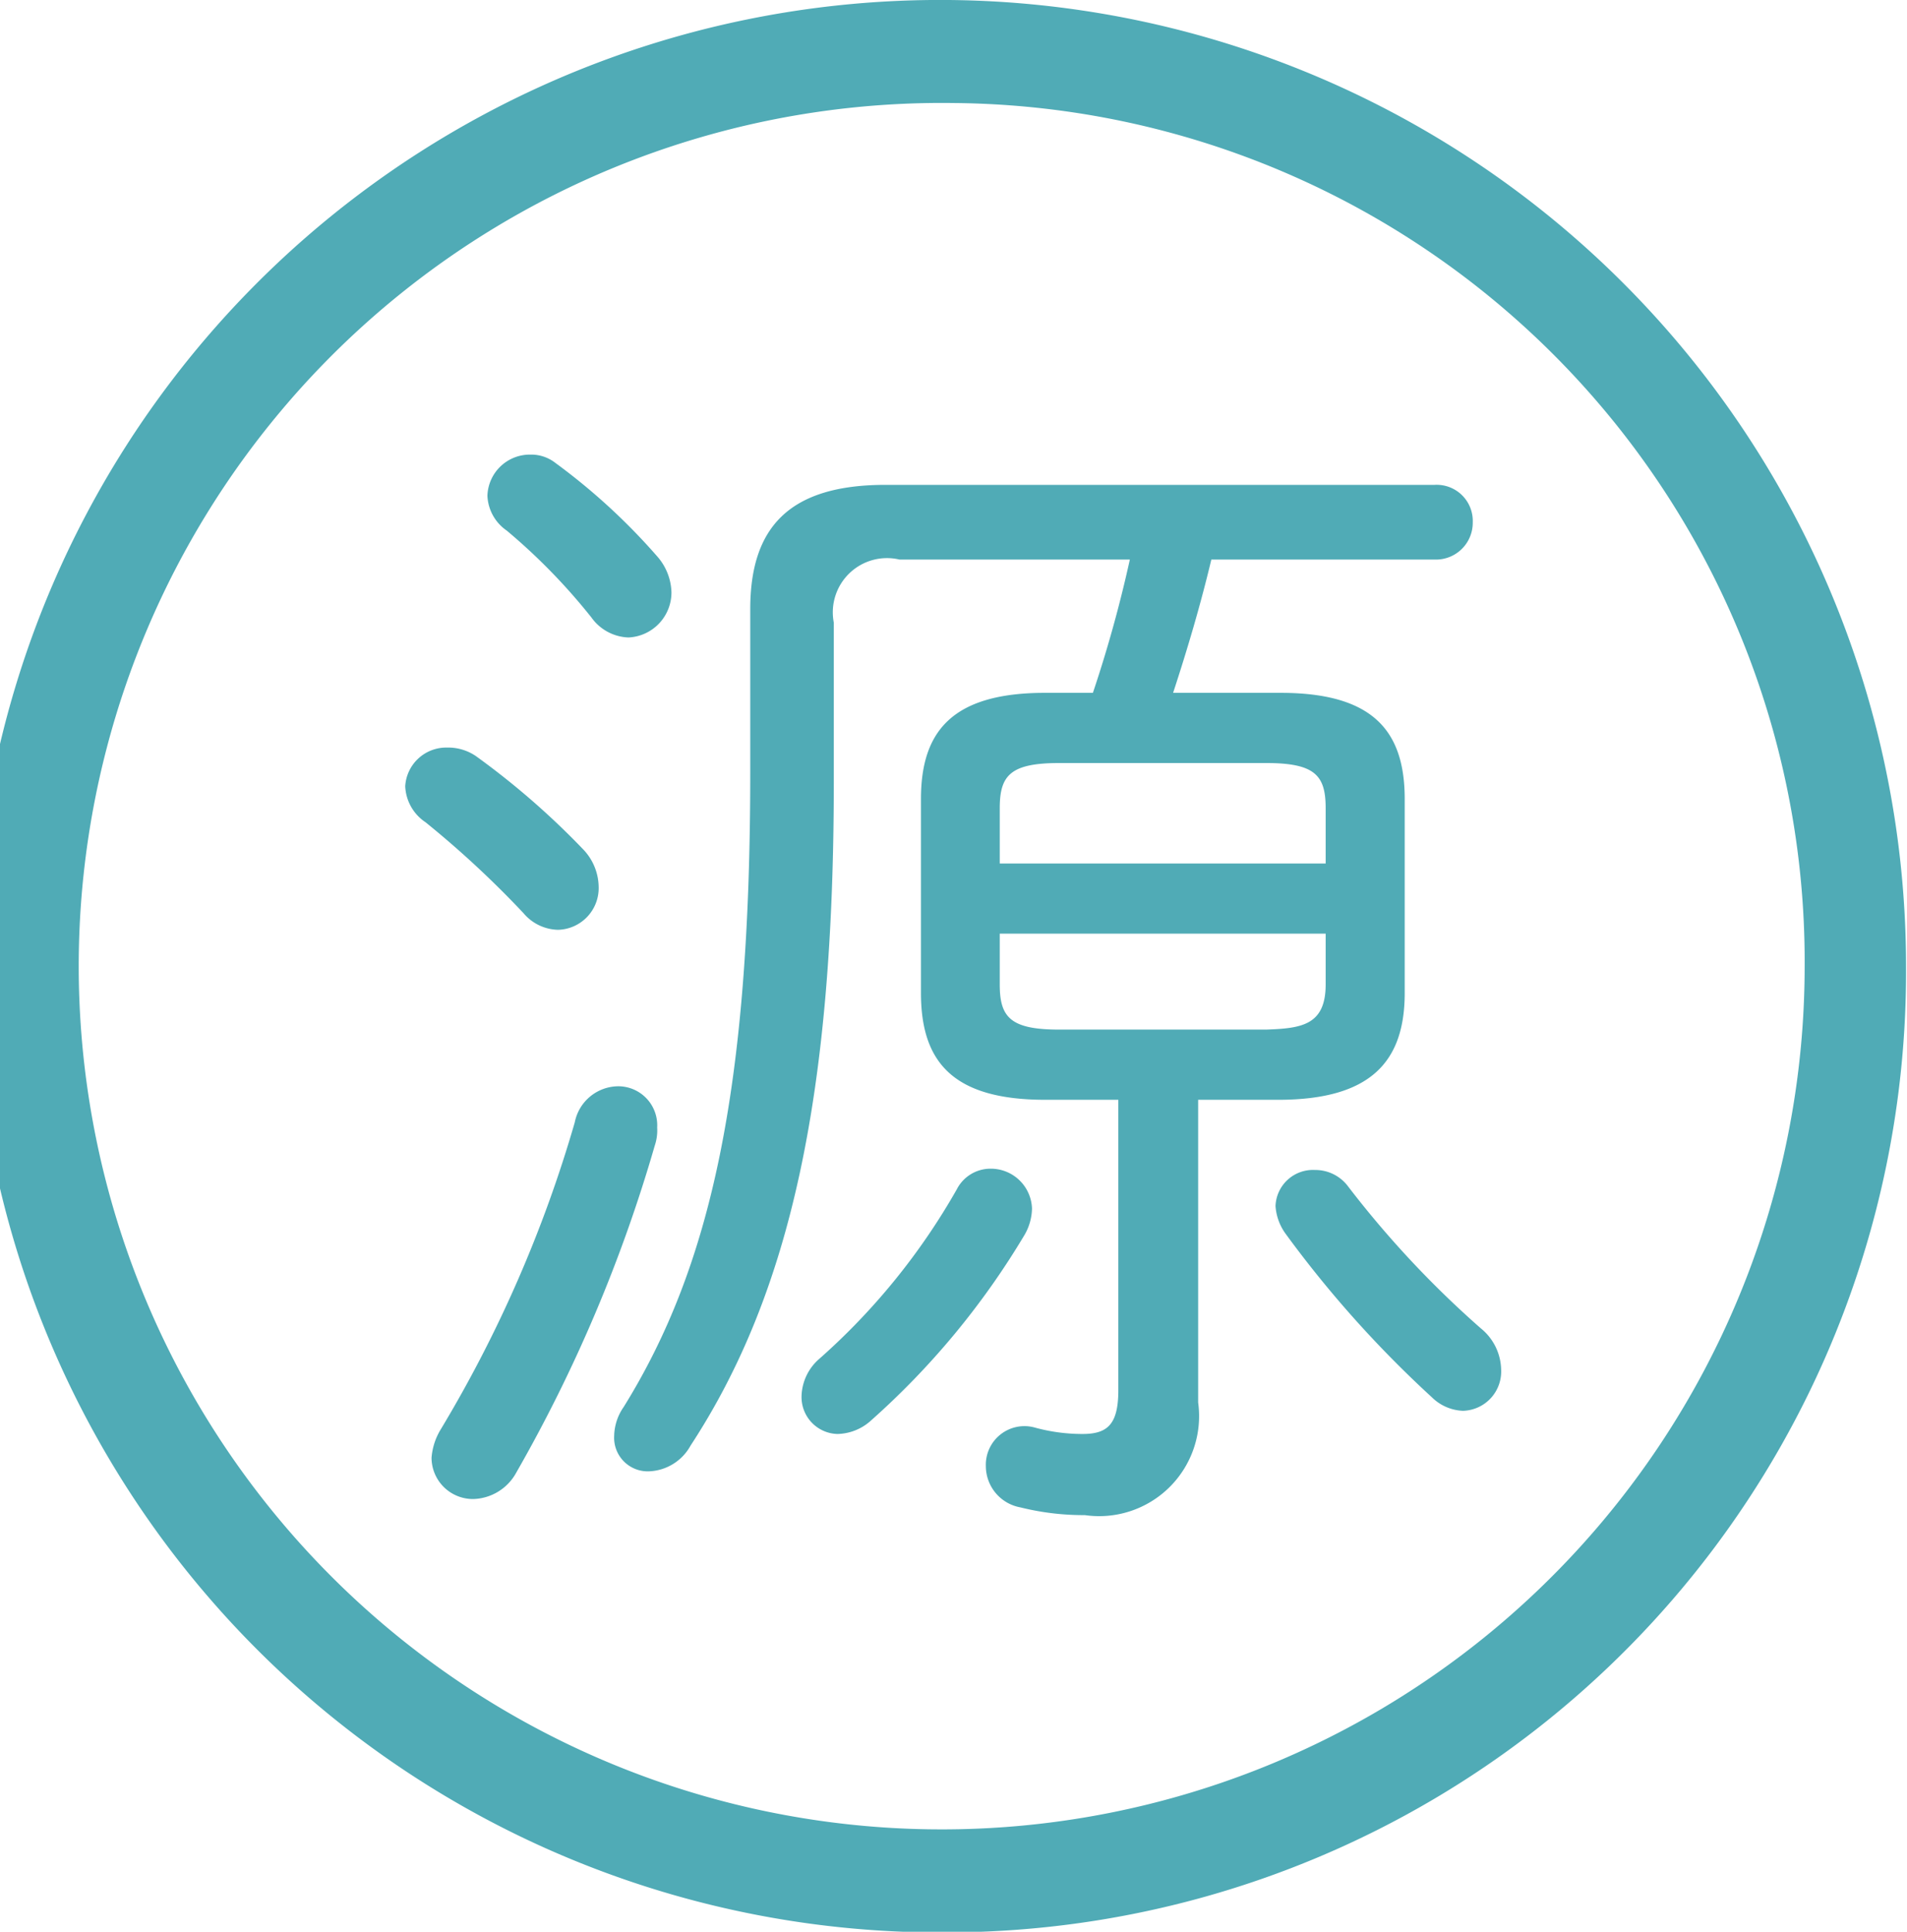 <svg xmlns="http://www.w3.org/2000/svg" width="29.625" height="30" viewBox="0 0 29.625 30">
  <defs>
    <style>
      .cls-1 {
        fill: #50abb6;
        fill-rule: evenodd;
      }
    </style>
  </defs>
  <path id="icon01.svg" class="cls-1" d="M495.81,1414.01a15.006,15.006,0,1,1,14.8-15A14.918,14.918,0,0,1,495.81,1414.01Zm0-28.41a13.406,13.406,0,1,0,13.225,13.41A13.33,13.33,0,0,0,495.81,1385.6Zm-5.751,11.59a0.858,0.858,0,0,1,.241.58,0.648,0.648,0,0,1-.631.67,0.721,0.721,0,0,1-.538-0.26,15.289,15.289,0,0,0-1.52-1.41,0.707,0.707,0,0,1-.316-0.56,0.638,0.638,0,0,1,.65-0.6,0.765,0.765,0,0,1,.445.13A12.163,12.163,0,0,1,490.059,1397.19Zm0.538,3.68a0.606,0.606,0,0,1,.612.64,0.732,0.732,0,0,1-.037.28,23.118,23.118,0,0,1-2.152,5.08,0.785,0.785,0,0,1-.667.41,0.643,0.643,0,0,1-.649-0.64,0.99,0.99,0,0,1,.148-0.45,20.043,20.043,0,0,0,2.077-4.76A0.694,0.694,0,0,1,490.6,1400.87Zm0.612-8.23a0.88,0.88,0,0,1,.222.56,0.7,0.7,0,0,1-.667.7,0.737,0.737,0,0,1-.576-0.31,9.338,9.338,0,0,0-1.316-1.35,0.691,0.691,0,0,1-.3-0.54,0.66,0.66,0,0,1,.668-0.64,0.609,0.609,0,0,1,.389.13A9.714,9.714,0,0,1,491.209,1392.64Zm6.027,8.44c-1.447,0-1.929-.6-1.929-1.66v-3.01c0-1.05.482-1.65,1.929-1.65h0.742a20.08,20.08,0,0,0,.574-2.07h-3.579a0.842,0.842,0,0,0-1.02.98v2.46c0,4.85-.667,7.94-2.225,10.32a0.77,0.77,0,0,1-.649.4,0.522,0.522,0,0,1-.538-0.55,0.812,0.812,0,0,1,.148-0.45c1.354-2.18,1.966-4.94,1.966-9.85v-2.54c0-1.26.594-1.93,2.1-1.93h8.531a0.561,0.561,0,0,1,.593.58,0.572,0.572,0,0,1-.593.58h-3.468c-0.167.7-.371,1.39-0.594,2.07h1.669c1.447,0,1.929.6,1.929,1.65v3.01c0,1.06-.519,1.66-1.966,1.66h-1.243v4.7a1.553,1.553,0,0,1-1.761,1.75,4.063,4.063,0,0,1-1-.12,0.653,0.653,0,0,1-.537-0.64,0.6,0.6,0,0,1,.76-0.6,2.8,2.8,0,0,0,.742.1c0.389,0,.556-0.15.556-0.68v-4.51h-1.131Zm-0.853,1.07a0.64,0.64,0,0,1,.649.62,0.848,0.848,0,0,1-.111.4,12.211,12.211,0,0,1-2.412,2.91,0.8,0.8,0,0,1-.5.19,0.573,0.573,0,0,1-.557-0.59,0.794,0.794,0,0,1,.279-0.58,10.284,10.284,0,0,0,2.133-2.63A0.588,0.588,0,0,1,496.383,1402.15Zm5.211-5.6c0-.51-0.167-0.7-0.927-0.7h-3.209c-0.76,0-.927.19-0.927,0.7v0.86h5.063v-0.86Zm-0.927,3.44c0.538-.02.927-0.06,0.927-0.7v-0.79h-5.063v0.79c0,0.51.167,0.7,0.927,0.7h3.209Zm3.338,4.64a0.846,0.846,0,0,1,.315.64,0.61,0.61,0,0,1-.593.64,0.726,0.726,0,0,1-.483-0.21,17.267,17.267,0,0,1-2.28-2.55,0.827,0.827,0,0,1-.149-0.42,0.582,0.582,0,0,1,.612-0.56,0.635,0.635,0,0,1,.519.26A15.394,15.394,0,0,0,504.005,1404.63Z" transform="translate(-481 -1384)"/>
</svg>
